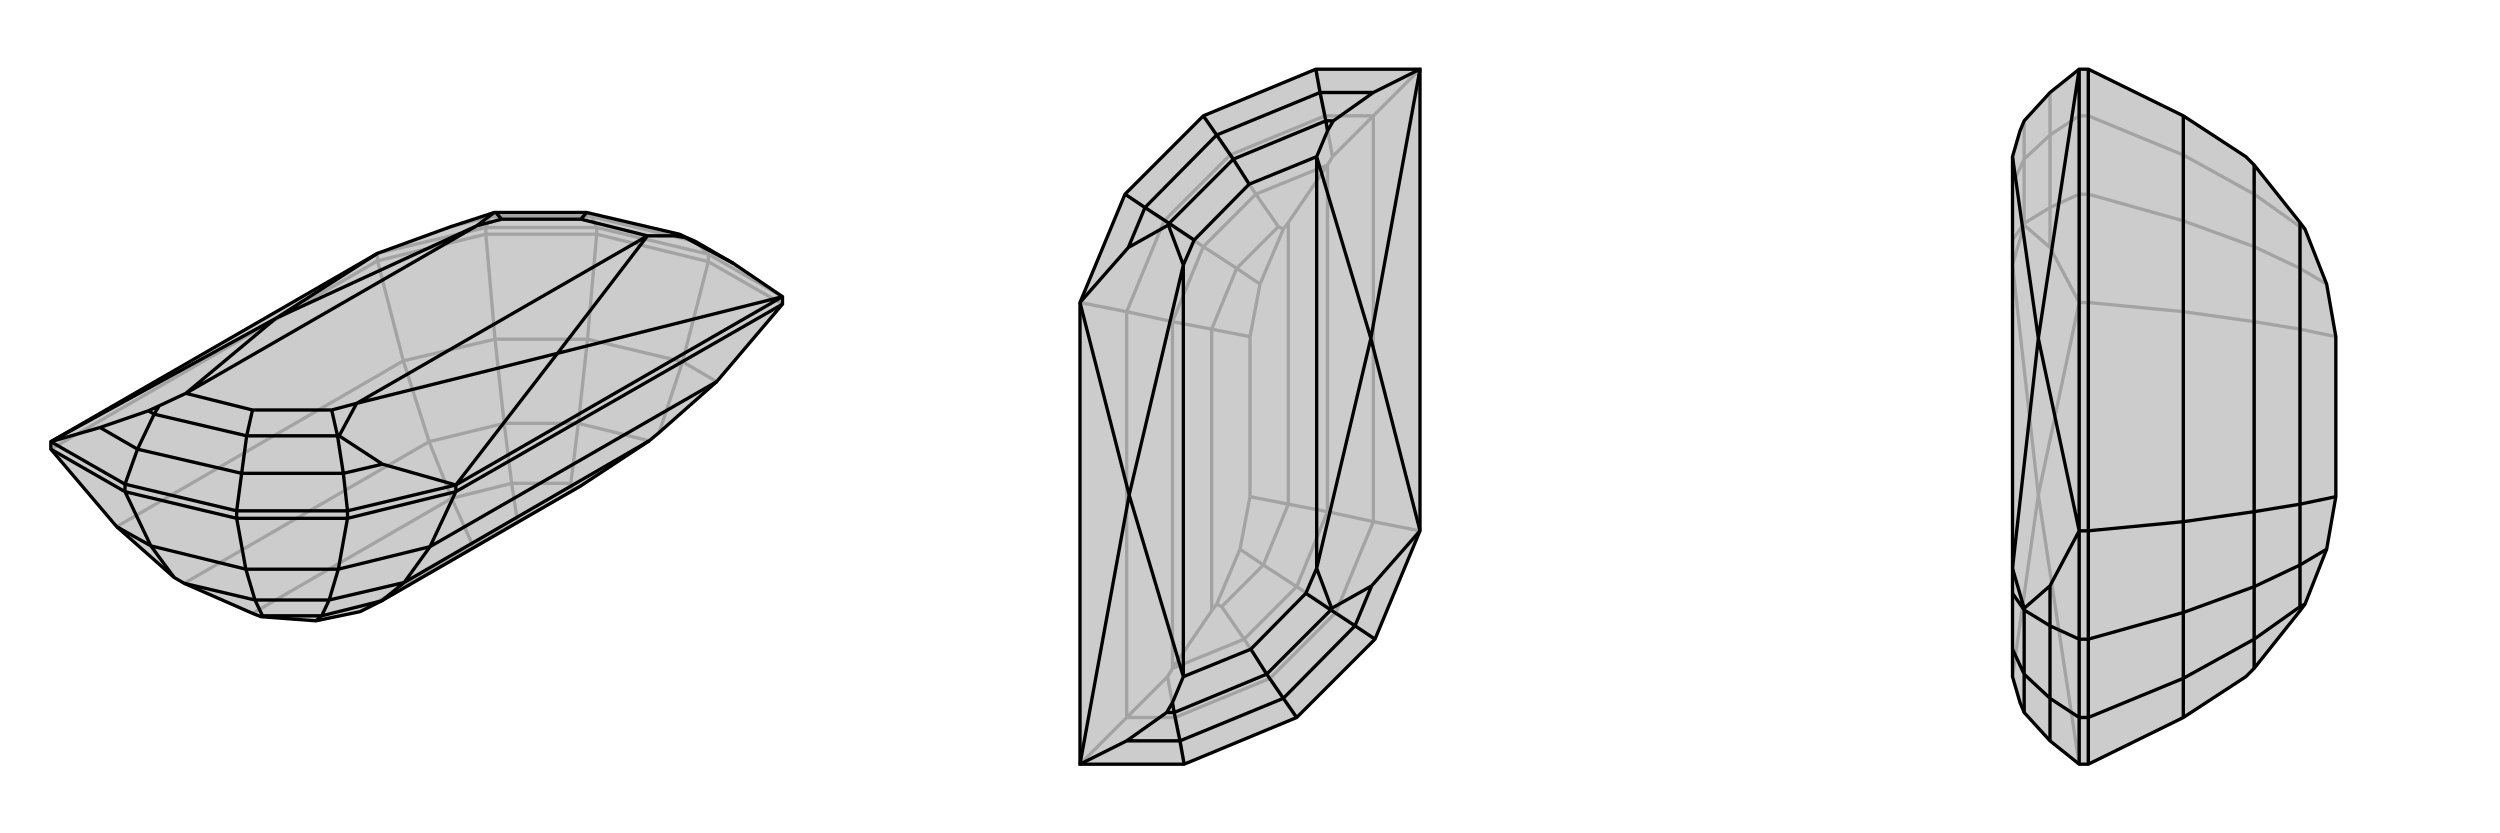 <svg xmlns="http://www.w3.org/2000/svg" viewBox="0 0 3000 1000">
    <g stroke="currentColor" stroke-width="4" fill="none" transform="translate(0 -53)">
        <path fill="currentColor" stroke="none" fill-opacity=".2" d="M140,685L209,746L221,753L303,789L313,793L379,798L432,787L458,774L697,636L779,582L791,572L860,511L939,418L939,409L880,369L835,343L815,334L704,308L595,308L593,308L541,325L453,357L61,583L61,592z" />
<path stroke-opacity=".2" d="M568,709L432,787M850,367L850,358M716,334L716,326M453,366L453,357M583,334L583,326M303,789L542,651M515,583L221,753M61,592L453,366M484,486L140,685M453,366L583,334M453,366L484,486M583,334L716,334M583,334L594,460M850,367L716,334M716,334L705,460M939,418L850,367M850,367L819,487M484,486L515,583M484,486L594,460M594,460L705,460M594,460L605,561M705,460L819,487M705,460L694,561M860,511L819,487M819,487L791,572M515,583L542,651M515,583L605,561M605,561L694,561M605,561L614,633M697,636L687,642M779,582L694,561M694,561L685,633M568,709L542,651M568,709L621,679M542,651L614,633M687,642L621,679M614,633L685,633M687,642L685,633M614,633L621,679M850,358L939,409M850,358L716,326M850,358L835,343M716,326L583,326M716,326L710,313M583,326L453,357M583,326L588,313M835,343L710,313M710,313L588,313M710,313L704,308M588,313L541,325M588,313L595,308" />
<path d="M140,685L209,746L221,753L303,789L313,793L379,798L432,787L458,774L697,636L779,582L791,572L860,511L939,418L939,409L880,369L835,343L815,334L704,308L595,308L593,308L541,325L453,357L61,583L61,592z" />
<path d="M150,643L150,634M284,675L284,666M547,643L547,635M417,675L417,666M485,752L779,582M939,418L547,643M516,709L860,511M547,643L417,675M547,643L516,709M417,675L284,675M417,675L406,736M150,643L284,675M284,675L295,736M61,592L150,643M150,643L181,708M516,709L485,752M516,709L406,736M406,736L295,736M406,736L395,773M295,736L181,708M295,736L306,773M140,685L181,708M181,708L209,746M485,752L458,774M485,752L395,773M395,773L306,773M395,773L386,792M221,753L306,773M306,773L315,792M458,774L386,792M386,792L315,792M313,793L315,792M386,792L379,798M150,634L61,583M150,634L284,666M150,634L165,592M284,666L417,666M284,666L290,621M417,666L547,635M417,666L412,621M165,592L120,566M165,592L290,621M165,592L185,550M290,621L412,621M290,621L296,576M412,621L459,610M412,621L405,576M405,576L407,576M405,576L296,576M405,576L398,545M595,308L602,316M296,576L185,550M296,576L303,545M704,308L697,316M185,550L178,546M185,550L191,540M815,334L822,338M815,334L809,336M939,409L547,635M61,583L120,566M120,566L178,546M191,540L223,525M178,546L191,540M61,583L331,435M880,369L822,338M809,336L777,336M822,338L809,336M939,409L669,477M593,308L572,324M453,357L331,435M547,635L459,610M459,610L407,576M407,576L428,537M547,635L669,477M331,435L223,525M331,435L572,324M669,477L777,336M669,477L428,537M428,537L398,545M572,324L602,316M398,545L303,545M602,316L697,316M303,545L223,525M697,316L777,336M572,324L223,525M428,537L777,336" />
    </g>
    <g stroke="currentColor" stroke-width="4" fill="none" transform="translate(1000 0)">
        <path fill="currentColor" stroke="none" fill-opacity=".2" d="M556,861L650,767L704,637L704,83L579,83L444,139L350,233L296,363L296,917L421,917z" />
<path stroke-opacity=".2" d="M500,404L500,596M454,733L454,395M546,267L546,605M407,386L407,802M593,614L593,198M352,374L352,861M648,626L648,139M296,363L352,374M704,637L648,626M350,233L397,265M650,767L603,735M444,139L476,186M556,861L524,814M704,83L648,139M579,83L590,139M296,917L352,861M421,917L410,861M352,374L407,386M352,374L397,265M648,626L593,614M648,626L603,735M397,265L476,186M397,265L444,296M603,735L524,814M603,735L556,704M599,188L593,198M476,186L590,139M476,186L507,233M401,812L407,802M524,814L410,861M524,814L493,767M648,139L599,188M648,139L590,139M590,139L599,188M352,861L401,812M352,861L410,861M410,861L401,812M407,386L454,395M407,386L444,296M593,614L546,605M593,614L556,704M444,296L507,233M444,296L484,322M556,704L493,767M556,704L516,678M546,267L540,275M546,267L593,198M593,198L507,233M507,233L534,272M454,733L460,725M454,733L407,802M407,802L493,767M493,767L466,728M500,404L454,395M500,404L512,341M454,395L484,322M500,596L488,659M500,596L546,605M546,605L516,678M540,275L512,341M484,322L534,272M540,275L534,272M484,322L512,341M460,725L488,659M516,678L466,728M460,725L466,728M516,678L488,659" />
<path d="M556,861L650,767L704,637L704,83L579,83L444,139L350,233L296,363L296,917L421,917z" />
<path d="M421,917L416,889M579,83L584,111M556,861L540,838M444,139L460,162M650,767L626,751M350,233L374,249M416,889L352,889M584,111L648,111M416,889L540,838M416,889L409,855M584,111L460,162M584,111L591,145M540,838L626,751M540,838L520,809M460,162L374,249M460,162L480,191M626,751L646,703M626,751L597,732M374,249L354,297M374,249L403,268M597,732L598,730M403,268L402,270M597,732L520,809M597,732L567,712M403,268L480,191M403,268L433,288M520,809L409,855M520,809L501,779M480,191L591,145M480,191L499,221M409,855L400,855M409,855L407,843M591,145L600,145M591,145L593,157M296,917L352,889M352,889L400,855M407,843L420,812M400,855L407,843M296,917L355,594M704,83L648,111M648,111L600,145M593,157L580,188M600,145L593,157M704,83L645,406M296,363L354,297M354,297L402,270M402,270L420,318M296,363L355,594M704,637L646,703M646,703L598,730M598,730L580,682M704,637L645,406M355,594L420,812M355,594L420,318M645,406L580,188M645,406L580,682M580,682L567,712M420,318L433,288M567,712L501,779M433,288L499,221M501,779L420,812M499,221L580,188M420,318L420,812M580,682L580,188" />
    </g>
    <g stroke="currentColor" stroke-width="4" fill="none" transform="translate(2000 0)">
        <path fill="currentColor" stroke="none" fill-opacity=".2" d="M620,139L695,188L705,198L760,267L766,275L792,341L803,404L803,596L792,659L766,725L760,733L705,802L695,812L620,861L506,917L495,917L460,889L429,855L424,843L415,812L415,779L415,712L415,682L415,188L424,157L429,145L460,111L495,83L506,83z" />
<path stroke-opacity=".2" d="M506,139L495,139M506,363L495,363M506,233L495,233M760,733L760,395M705,386L705,802M506,917L506,363M620,374L620,861M506,363L506,233M506,363L620,374M506,233L506,139M506,233L620,265M506,83L506,139M506,139L620,186M620,374L705,386M620,374L620,265M620,265L620,186M620,265L705,296M620,186L620,139M620,186L705,233M705,386L760,395M705,386L705,296M705,296L705,233M705,296L760,322M705,198L705,233M705,233L760,272M803,404L760,395M760,395L760,322M760,322L760,272M766,275L760,272M760,322L792,341M495,83L495,139M495,139L495,233M495,139L460,162M495,233L495,363M495,233L460,249M460,111L460,162M460,162L460,249M460,162L429,191M460,249L460,297M460,249L429,268M429,268L429,270M429,268L429,191M429,268L415,288M429,191L429,145M429,191L415,221M495,917L495,363M495,917L446,594M495,363L460,297M460,297L429,270M429,270L415,318M495,363L446,594M446,594L415,812M446,594L415,318" />
<path d="M620,139L695,188L705,198L760,267L766,275L792,341L803,404L803,596L792,659L766,725L760,733L705,802L695,812L620,861L506,917L495,917L460,889L429,855L424,843L415,812L415,779L415,712L415,682L415,188L424,157L429,145L460,111L495,83L506,83z" />
<path d="M506,861L495,861M506,637L495,637M506,767L495,767M760,267L760,605M705,614L705,198M506,83L506,637M620,626L620,139M506,637L506,767M506,637L620,626M506,767L506,861M506,767L620,735M506,917L506,861M506,861L620,814M620,626L705,614M620,626L620,735M620,735L620,814M620,735L705,704M620,814L620,861M620,814L705,767M705,614L760,605M705,614L705,704M705,704L705,767M705,704L760,678M705,802L705,767M705,767L760,728M803,596L760,605M760,605L760,678M760,678L760,728M766,725L760,728M760,678L792,659M495,917L495,861M495,861L495,767M495,861L460,838M495,767L495,637M495,767L460,751M460,889L460,838M460,838L460,751M460,838L429,809M460,751L460,703M460,751L429,732M429,732L429,730M429,732L429,809M429,732L415,712M429,809L429,855M429,809L415,779M495,83L495,637M495,83L446,406M495,637L460,703M460,703L429,730M429,730L415,682M495,637L446,406M446,406L415,188M446,406L415,682" />
    </g>
</svg>
